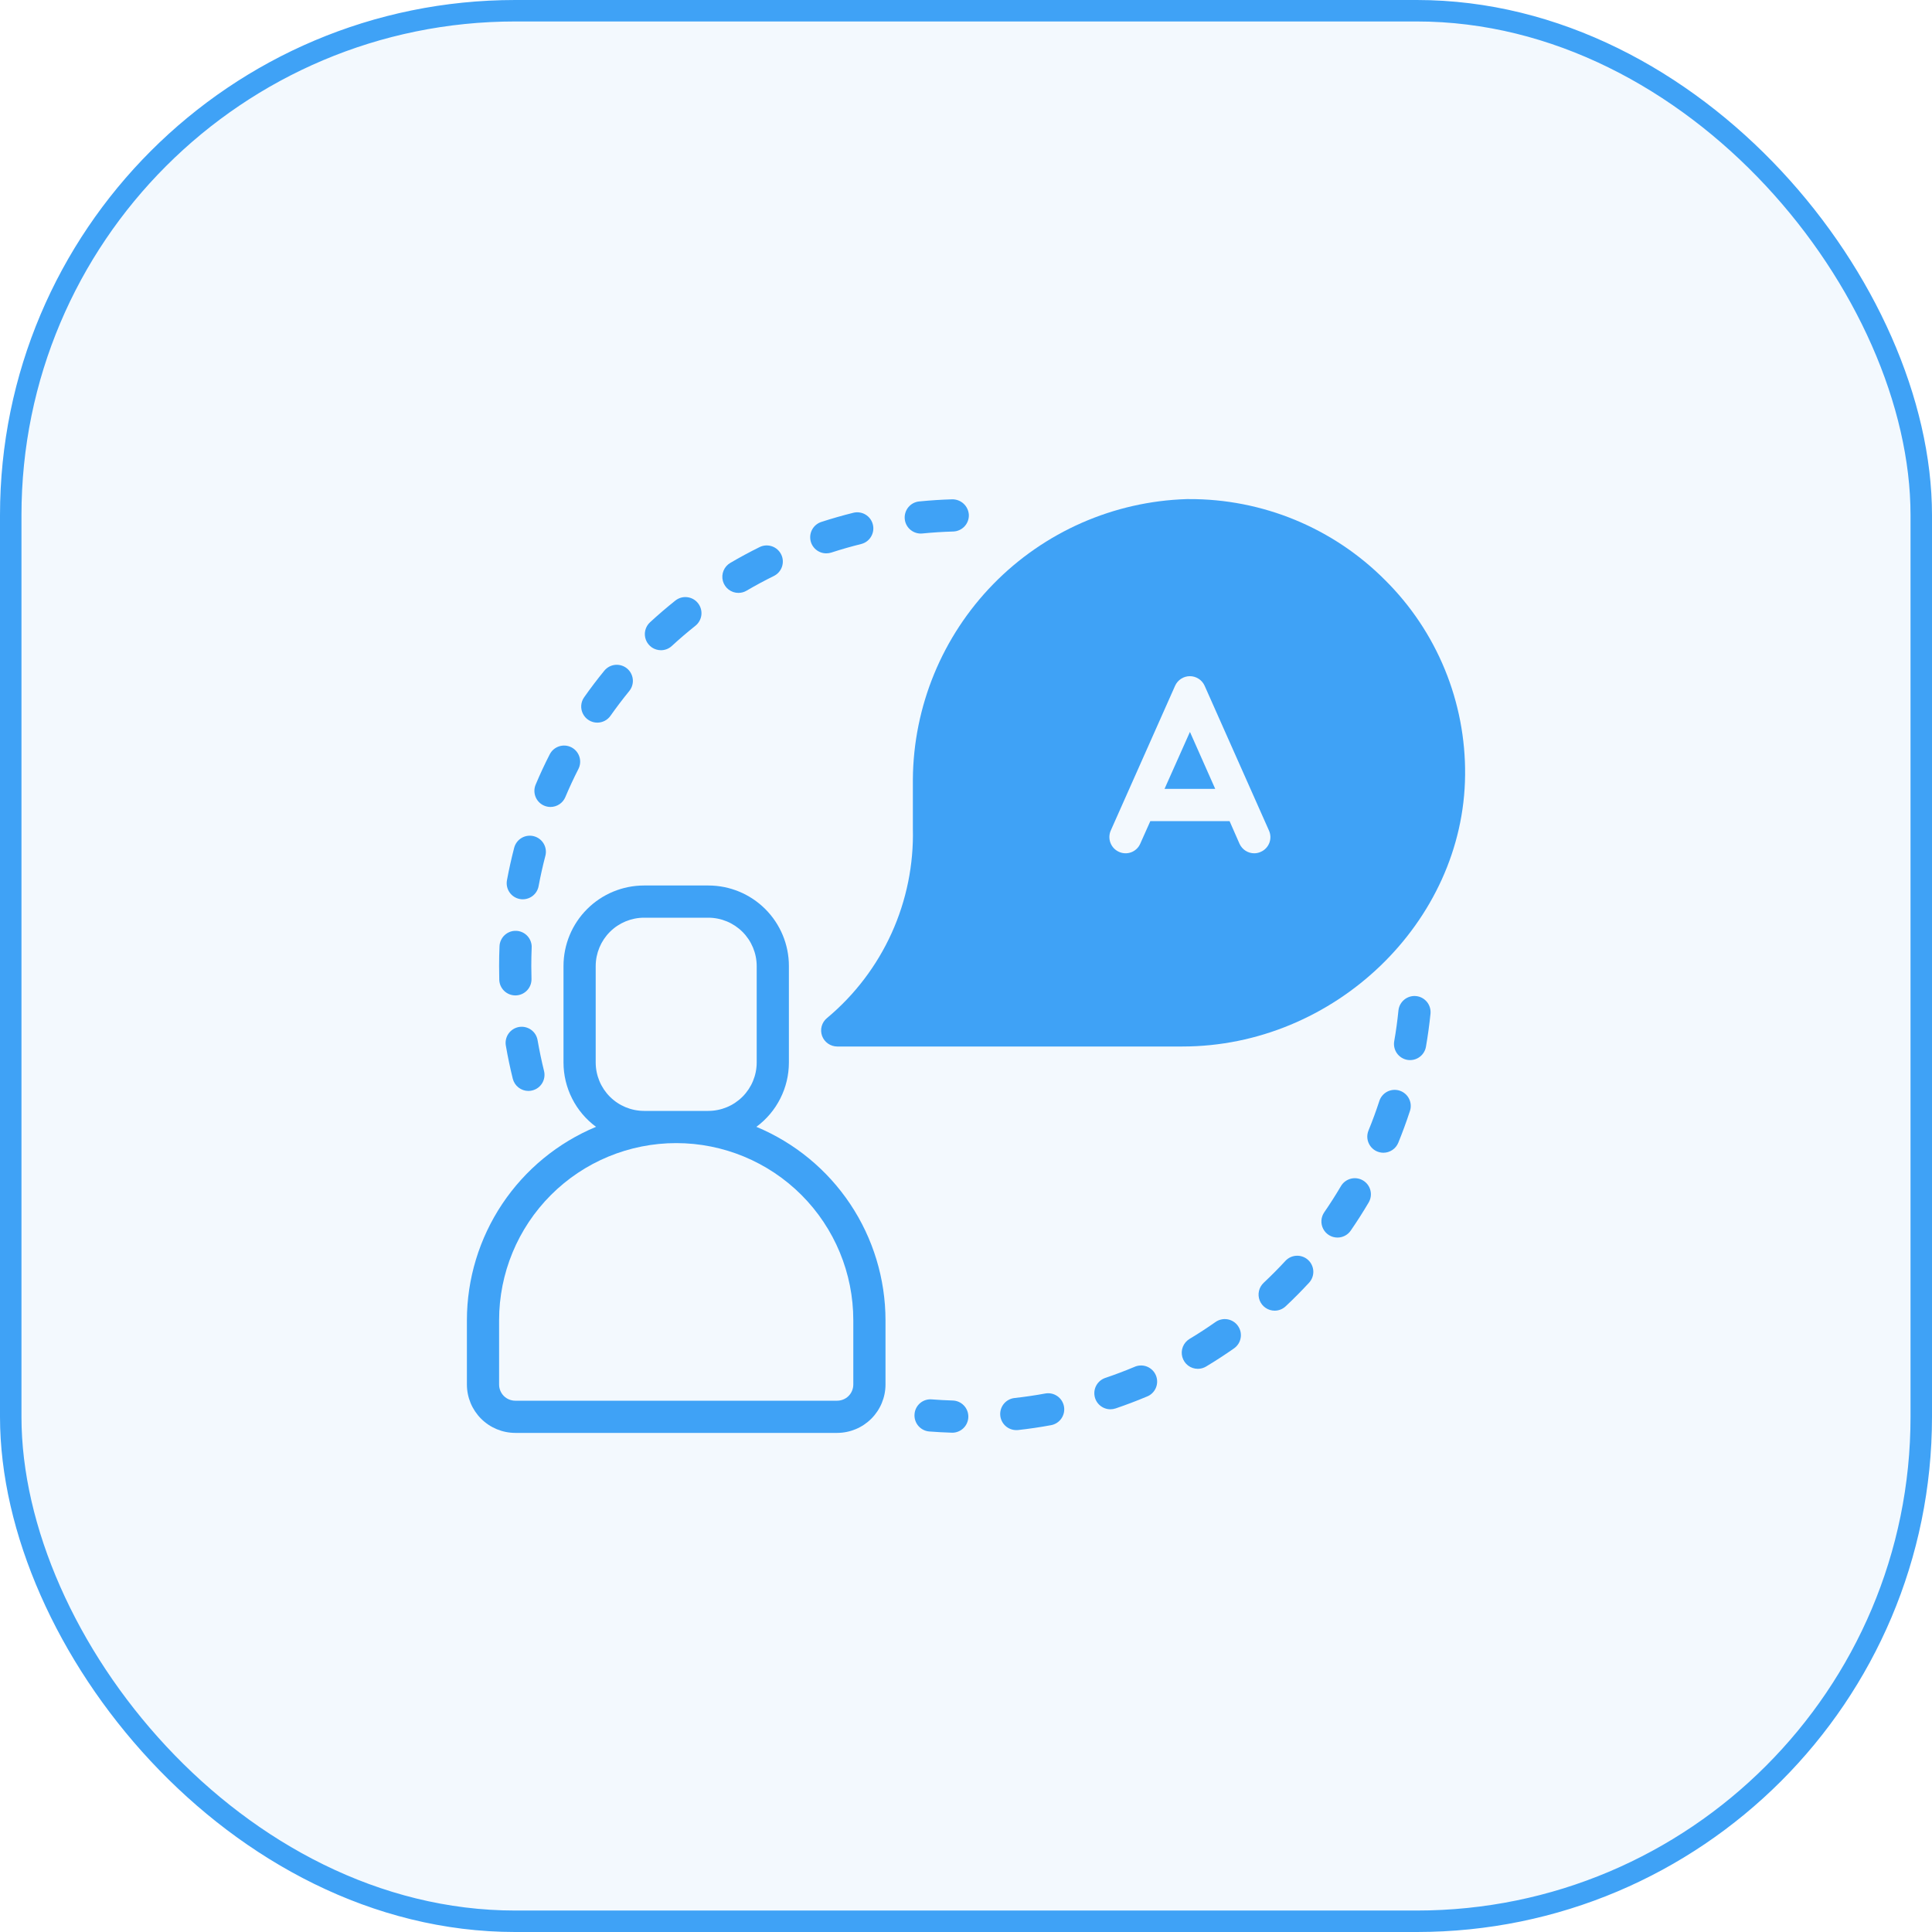 <svg width="90" height="90" viewBox="0 0 90 90" fill="none" xmlns="http://www.w3.org/2000/svg">
<rect x="0.5" y="0.5" width="89" height="89" rx="23.5" fill="#3FA2F6" fill-opacity="0.06"/>
<rect x="0.5" y="0.5" width="89" height="89" rx="23.5" stroke="#3FA2F6"/>
<path d="M44.349 66.74H44.325C43.978 66.729 43.634 66.71 43.292 66.684C43.094 66.669 42.91 66.575 42.78 66.424C42.651 66.273 42.587 66.077 42.602 65.879C42.609 65.78 42.635 65.684 42.679 65.596C42.724 65.507 42.785 65.429 42.86 65.364C42.935 65.3 43.022 65.251 43.116 65.221C43.21 65.191 43.309 65.18 43.408 65.189C43.726 65.214 44.047 65.231 44.37 65.241C44.468 65.243 44.566 65.263 44.656 65.302C44.747 65.341 44.828 65.398 44.897 65.469C44.966 65.539 45.02 65.623 45.056 65.714C45.092 65.806 45.11 65.904 45.109 66.002C45.107 66.101 45.086 66.198 45.047 66.288C45.008 66.379 44.952 66.461 44.881 66.529C44.81 66.598 44.727 66.652 44.635 66.688C44.544 66.725 44.446 66.743 44.347 66.741L44.349 66.74ZM47.342 66.62C47.151 66.62 46.966 66.546 46.827 66.414C46.688 66.282 46.605 66.102 46.594 65.911C46.584 65.719 46.647 65.531 46.771 65.385C46.895 65.239 47.071 65.146 47.261 65.125C47.734 65.072 48.215 65.003 48.69 64.915C48.787 64.897 48.886 64.898 48.983 64.919C49.079 64.939 49.17 64.979 49.252 65.035C49.333 65.09 49.402 65.162 49.456 65.244C49.509 65.327 49.546 65.419 49.564 65.516C49.582 65.613 49.58 65.713 49.56 65.809C49.539 65.905 49.5 65.997 49.444 66.078C49.388 66.159 49.317 66.228 49.234 66.282C49.151 66.335 49.059 66.372 48.962 66.39C48.452 66.485 47.935 66.56 47.425 66.617C47.397 66.619 47.37 66.621 47.342 66.62ZM51.727 65.65C51.549 65.65 51.377 65.586 51.242 65.471C51.106 65.356 51.016 65.197 50.988 65.021C50.959 64.846 50.993 64.666 51.085 64.514C51.176 64.362 51.319 64.247 51.487 64.189C51.943 64.035 52.394 63.865 52.838 63.679C52.93 63.636 53.029 63.613 53.13 63.609C53.231 63.606 53.331 63.623 53.425 63.659C53.519 63.696 53.605 63.751 53.677 63.821C53.75 63.892 53.807 63.976 53.846 64.069C53.885 64.162 53.905 64.262 53.904 64.363C53.904 64.464 53.883 64.563 53.843 64.656C53.803 64.749 53.745 64.832 53.672 64.902C53.599 64.972 53.513 65.026 53.418 65.061C52.94 65.262 52.451 65.447 51.967 65.611C51.889 65.637 51.808 65.65 51.727 65.65ZM55.799 63.765C55.635 63.765 55.476 63.711 55.345 63.612C55.215 63.513 55.121 63.373 55.077 63.215C55.033 63.057 55.042 62.889 55.103 62.737C55.164 62.585 55.273 62.457 55.413 62.372C55.825 62.125 56.233 61.859 56.624 61.584C56.705 61.527 56.796 61.487 56.892 61.466C56.988 61.444 57.088 61.442 57.185 61.459C57.282 61.476 57.374 61.512 57.458 61.565C57.541 61.617 57.613 61.686 57.669 61.767C57.726 61.847 57.766 61.938 57.788 62.034C57.809 62.131 57.812 62.23 57.794 62.327C57.778 62.424 57.742 62.517 57.689 62.6C57.636 62.683 57.567 62.755 57.487 62.812C57.063 63.109 56.629 63.391 56.185 63.658C56.068 63.728 55.935 63.765 55.799 63.765ZM59.379 61.056C59.229 61.056 59.082 61.011 58.957 60.926C58.833 60.842 58.737 60.722 58.681 60.582C58.626 60.443 58.614 60.289 58.647 60.142C58.679 59.996 58.756 59.862 58.865 59.759C59.216 59.429 59.559 59.084 59.883 58.733C60.018 58.589 60.205 58.504 60.403 58.497C60.6 58.49 60.793 58.561 60.938 58.695C61.083 58.829 61.17 59.015 61.179 59.212C61.188 59.41 61.118 59.603 60.986 59.749C60.634 60.13 60.27 60.498 59.892 60.852C59.753 60.983 59.57 61.056 59.379 61.056ZM62.305 57.65C62.168 57.65 62.034 57.613 61.917 57.542C61.8 57.471 61.705 57.37 61.641 57.248C61.578 57.127 61.549 56.991 61.557 56.855C61.565 56.718 61.611 56.587 61.688 56.474C61.959 56.081 62.221 55.67 62.466 55.254C62.567 55.083 62.732 54.959 62.925 54.909C63.117 54.859 63.322 54.888 63.493 54.989C63.664 55.09 63.789 55.255 63.838 55.448C63.888 55.64 63.859 55.845 63.758 56.016C63.495 56.462 63.217 56.899 62.923 57.325C62.854 57.426 62.761 57.508 62.654 57.564C62.546 57.62 62.426 57.651 62.305 57.65ZM64.445 53.699C64.321 53.699 64.2 53.668 64.091 53.611C63.982 53.553 63.89 53.469 63.821 53.366C63.752 53.264 63.71 53.147 63.697 53.024C63.685 52.901 63.703 52.778 63.75 52.663C63.932 52.219 64.101 51.762 64.249 51.306C64.278 51.21 64.326 51.12 64.389 51.043C64.453 50.966 64.531 50.902 64.62 50.855C64.709 50.809 64.806 50.78 64.906 50.772C65.006 50.764 65.107 50.775 65.202 50.807C65.297 50.838 65.385 50.888 65.461 50.954C65.537 51.019 65.598 51.1 65.642 51.19C65.686 51.28 65.712 51.378 65.717 51.478C65.723 51.578 65.708 51.678 65.674 51.773C65.513 52.265 65.334 52.752 65.138 53.232C65.082 53.37 64.986 53.488 64.862 53.571C64.739 53.654 64.593 53.698 64.445 53.699ZM65.688 49.383C65.644 49.383 65.601 49.38 65.558 49.373C65.362 49.338 65.188 49.227 65.074 49.065C64.959 48.902 64.914 48.7 64.948 48.504C65.031 48.034 65.097 47.551 65.145 47.072C65.165 46.874 65.263 46.693 65.417 46.567C65.571 46.441 65.769 46.381 65.967 46.401C66.165 46.421 66.346 46.519 66.472 46.673C66.598 46.827 66.657 47.025 66.638 47.223C66.586 47.739 66.514 48.257 66.426 48.762C66.396 48.936 66.305 49.093 66.17 49.207C66.035 49.321 65.864 49.383 65.688 49.383ZM24.615 50.82C24.448 50.82 24.285 50.764 24.153 50.66C24.021 50.557 23.928 50.413 23.887 50.25C23.763 49.747 23.656 49.24 23.568 48.73C23.548 48.632 23.548 48.53 23.568 48.432C23.588 48.333 23.627 48.24 23.684 48.157C23.741 48.074 23.813 48.004 23.898 47.949C23.982 47.895 24.076 47.858 24.175 47.841C24.274 47.824 24.376 47.827 24.473 47.85C24.571 47.873 24.663 47.915 24.744 47.974C24.826 48.033 24.894 48.108 24.946 48.194C24.997 48.28 25.031 48.375 25.046 48.475C25.128 48.944 25.227 49.42 25.343 49.889C25.391 50.082 25.36 50.286 25.258 50.457C25.155 50.627 24.989 50.75 24.796 50.797C24.737 50.812 24.676 50.82 24.615 50.82ZM24.008 46.37C23.812 46.37 23.625 46.294 23.485 46.158C23.345 46.022 23.264 45.837 23.258 45.642C23.253 45.428 23.25 45.214 23.25 45C23.25 44.695 23.256 44.392 23.269 44.088C23.272 43.989 23.294 43.891 23.336 43.801C23.377 43.711 23.435 43.629 23.508 43.562C23.581 43.494 23.666 43.442 23.759 43.407C23.852 43.373 23.951 43.358 24.051 43.362C24.15 43.366 24.247 43.39 24.337 43.432C24.427 43.474 24.508 43.534 24.574 43.608C24.641 43.681 24.692 43.767 24.725 43.861C24.759 43.954 24.773 44.053 24.767 44.153C24.756 44.434 24.75 44.717 24.75 45C24.75 45.201 24.753 45.4 24.759 45.599C24.764 45.798 24.691 45.991 24.554 46.135C24.417 46.28 24.229 46.364 24.03 46.37H24.008ZM24.354 41.893C24.308 41.893 24.262 41.889 24.216 41.88C24.02 41.844 23.847 41.731 23.735 41.567C23.622 41.403 23.58 41.201 23.616 41.005C23.71 40.498 23.824 39.989 23.953 39.49C24.004 39.298 24.129 39.133 24.3 39.033C24.472 38.932 24.677 38.904 24.869 38.954C25.062 39.005 25.227 39.129 25.327 39.301C25.428 39.473 25.456 39.678 25.405 39.87C25.284 40.334 25.178 40.808 25.09 41.28C25.058 41.452 24.967 41.607 24.833 41.719C24.699 41.83 24.529 41.892 24.355 41.892L24.354 41.893ZM25.644 37.591C25.544 37.591 25.445 37.571 25.352 37.532C25.169 37.455 25.024 37.308 24.95 37.124C24.875 36.94 24.876 36.733 24.953 36.55C25.155 36.068 25.376 35.594 25.609 35.14C25.654 35.052 25.715 34.974 25.79 34.91C25.865 34.846 25.952 34.798 26.046 34.767C26.139 34.737 26.238 34.726 26.336 34.733C26.434 34.741 26.53 34.768 26.618 34.813C26.706 34.858 26.784 34.92 26.848 34.995C26.911 35.07 26.96 35.156 26.99 35.25C27.02 35.344 27.032 35.443 27.024 35.541C27.016 35.639 26.989 35.735 26.945 35.822C26.729 36.244 26.524 36.685 26.335 37.133C26.278 37.269 26.182 37.385 26.059 37.466C25.936 37.547 25.792 37.591 25.644 37.591ZM27.823 33.663C27.686 33.663 27.552 33.625 27.434 33.553C27.317 33.482 27.222 33.38 27.159 33.258C27.095 33.136 27.067 32.999 27.076 32.862C27.086 32.725 27.132 32.593 27.212 32.481C27.509 32.059 27.824 31.643 28.151 31.244C28.276 31.09 28.458 30.992 28.656 30.972C28.854 30.952 29.052 31.012 29.206 31.137C29.36 31.263 29.458 31.445 29.478 31.643C29.498 31.841 29.438 32.039 29.312 32.193C29.007 32.567 28.716 32.951 28.438 33.345C28.369 33.443 28.277 33.524 28.17 33.579C28.063 33.634 27.945 33.663 27.824 33.663H27.823ZM30.788 30.29C30.637 30.289 30.49 30.244 30.365 30.159C30.241 30.073 30.145 29.952 30.09 29.812C30.035 29.671 30.024 29.517 30.058 29.37C30.093 29.223 30.17 29.09 30.281 28.988C30.662 28.637 31.055 28.3 31.46 27.977C31.616 27.853 31.814 27.796 32.012 27.819C32.21 27.841 32.391 27.941 32.514 28.097C32.638 28.253 32.695 28.451 32.673 28.649C32.65 28.846 32.55 29.027 32.395 29.151C32.017 29.451 31.648 29.767 31.297 30.091C31.159 30.219 30.977 30.29 30.789 30.29H30.788ZM34.399 27.619C34.234 27.62 34.074 27.565 33.943 27.465C33.813 27.366 33.718 27.225 33.675 27.067C33.632 26.908 33.642 26.739 33.704 26.587C33.766 26.434 33.877 26.306 34.019 26.223C34.465 25.961 34.921 25.715 35.385 25.486C35.473 25.442 35.569 25.416 35.668 25.41C35.766 25.404 35.865 25.417 35.958 25.448C36.051 25.48 36.138 25.53 36.212 25.595C36.286 25.66 36.346 25.739 36.39 25.827C36.434 25.915 36.459 26.012 36.466 26.11C36.472 26.208 36.459 26.307 36.428 26.4C36.396 26.494 36.346 26.58 36.281 26.654C36.216 26.728 36.137 26.788 36.049 26.832C35.617 27.044 35.193 27.273 34.778 27.516C34.663 27.584 34.532 27.619 34.399 27.619V27.619ZM38.492 25.777C38.314 25.778 38.141 25.714 38.005 25.598C37.869 25.482 37.779 25.322 37.751 25.145C37.723 24.969 37.759 24.788 37.852 24.636C37.945 24.484 38.09 24.369 38.26 24.314C38.752 24.154 39.25 24.012 39.752 23.887C39.848 23.863 39.947 23.858 40.045 23.873C40.142 23.888 40.236 23.921 40.32 23.972C40.405 24.023 40.478 24.09 40.537 24.169C40.595 24.249 40.638 24.339 40.661 24.434C40.685 24.53 40.69 24.629 40.675 24.727C40.66 24.824 40.627 24.918 40.576 25.002C40.525 25.087 40.458 25.16 40.379 25.219C40.299 25.277 40.209 25.32 40.114 25.343C39.649 25.459 39.181 25.592 38.725 25.741C38.65 25.765 38.571 25.777 38.492 25.777ZM42.885 24.855C42.694 24.853 42.511 24.778 42.373 24.645C42.235 24.513 42.153 24.333 42.144 24.142C42.135 23.951 42.199 23.764 42.323 23.618C42.447 23.473 42.621 23.38 42.812 23.36C43.327 23.309 43.843 23.275 44.36 23.26C44.558 23.258 44.749 23.333 44.893 23.468C45.037 23.604 45.123 23.79 45.133 23.987C45.136 24.086 45.119 24.184 45.084 24.276C45.049 24.369 44.996 24.453 44.928 24.525C44.861 24.596 44.779 24.654 44.689 24.694C44.599 24.735 44.502 24.757 44.404 24.76C43.923 24.773 43.437 24.805 42.96 24.852C42.935 24.854 42.91 24.855 42.885 24.855Z" fill="#3FA2F6"/>
<path d="M55.432 34.095L54.248 36.75H56.61L55.432 34.095ZM55.432 34.095L54.248 36.75H56.61L55.432 34.095ZM64.522 27.023C63.325 25.82 61.901 24.868 60.333 24.22C58.765 23.573 57.084 23.243 55.388 23.25H55.282C51.88 23.355 48.651 24.773 46.272 27.208C43.894 29.642 42.55 32.904 42.525 36.307V38.602C42.565 40.279 42.227 41.942 41.535 43.469C40.842 44.997 39.815 46.348 38.528 47.422C38.407 47.52 38.32 47.653 38.278 47.802C38.237 47.951 38.243 48.109 38.295 48.255C38.348 48.4 38.444 48.525 38.57 48.613C38.696 48.702 38.846 48.749 39 48.75H55.08C62.16 48.75 68.19 42.96 68.25 36.105C68.267 34.419 67.946 32.746 67.306 31.186C66.666 29.626 65.719 28.21 64.522 27.023ZM58.733 39.682C58.639 39.726 58.536 39.749 58.432 39.75C58.287 39.751 58.145 39.709 58.022 39.631C57.9 39.552 57.803 39.44 57.742 39.307L57.278 38.25H53.587L53.115 39.307C53.075 39.398 53.018 39.479 52.946 39.546C52.874 39.614 52.79 39.667 52.698 39.702C52.606 39.736 52.508 39.753 52.41 39.749C52.311 39.746 52.215 39.723 52.125 39.682C51.944 39.601 51.802 39.452 51.73 39.266C51.659 39.081 51.663 38.875 51.742 38.693L54.742 31.942C54.802 31.81 54.899 31.698 55.02 31.62C55.142 31.541 55.284 31.499 55.429 31.499C55.574 31.499 55.715 31.541 55.837 31.62C55.959 31.698 56.055 31.81 56.115 31.942L59.115 38.693C59.155 38.783 59.177 38.88 59.18 38.978C59.182 39.077 59.165 39.175 59.13 39.267C59.094 39.359 59.041 39.443 58.973 39.514C58.904 39.586 58.823 39.643 58.733 39.682ZM54.248 36.75H56.61L55.432 34.095L54.248 36.75ZM35.235 52.492C35.704 52.147 36.085 51.696 36.348 51.176C36.611 50.657 36.749 50.083 36.75 49.5V45C36.75 44.005 36.354 43.052 35.651 42.349C34.948 41.646 33.994 41.25 33 41.25H30C29.006 41.25 28.052 41.646 27.349 42.349C26.646 43.052 26.25 44.005 26.25 45V49.5C26.251 50.083 26.389 50.657 26.652 51.176C26.915 51.696 27.296 52.147 27.765 52.492C25.986 53.233 24.465 54.484 23.395 56.086C22.325 57.689 21.752 59.573 21.75 61.5V64.5C21.752 65.096 21.989 65.667 22.411 66.089C22.832 66.511 23.404 66.748 24 66.75H39C39.596 66.748 40.167 66.511 40.589 66.089C41.011 65.667 41.248 65.096 41.25 64.5V61.5C41.248 59.573 40.675 57.689 39.605 56.086C38.535 54.484 37.014 53.233 35.235 52.492ZM27.75 49.5V45C27.752 44.404 27.989 43.833 28.411 43.411C28.832 42.989 29.404 42.752 30 42.75H33C33.596 42.752 34.167 42.989 34.589 43.411C35.011 43.833 35.248 44.404 35.25 45V49.5C35.248 50.096 35.011 50.667 34.589 51.089C34.167 51.511 33.596 51.748 33 51.75H30C29.404 51.748 28.832 51.511 28.411 51.089C27.989 50.667 27.752 50.096 27.75 49.5ZM39.75 64.5C39.749 64.699 39.67 64.889 39.53 65.03C39.389 65.17 39.199 65.249 39 65.25H24C23.801 65.249 23.611 65.17 23.47 65.03C23.33 64.889 23.251 64.699 23.25 64.5V61.5C23.25 59.312 24.119 57.214 25.666 55.666C27.213 54.119 29.312 53.25 31.5 53.25C33.688 53.25 35.786 54.119 37.334 55.666C38.881 57.214 39.75 59.312 39.75 61.5V64.5Z" fill="#3FA2F6"/>
</svg>
